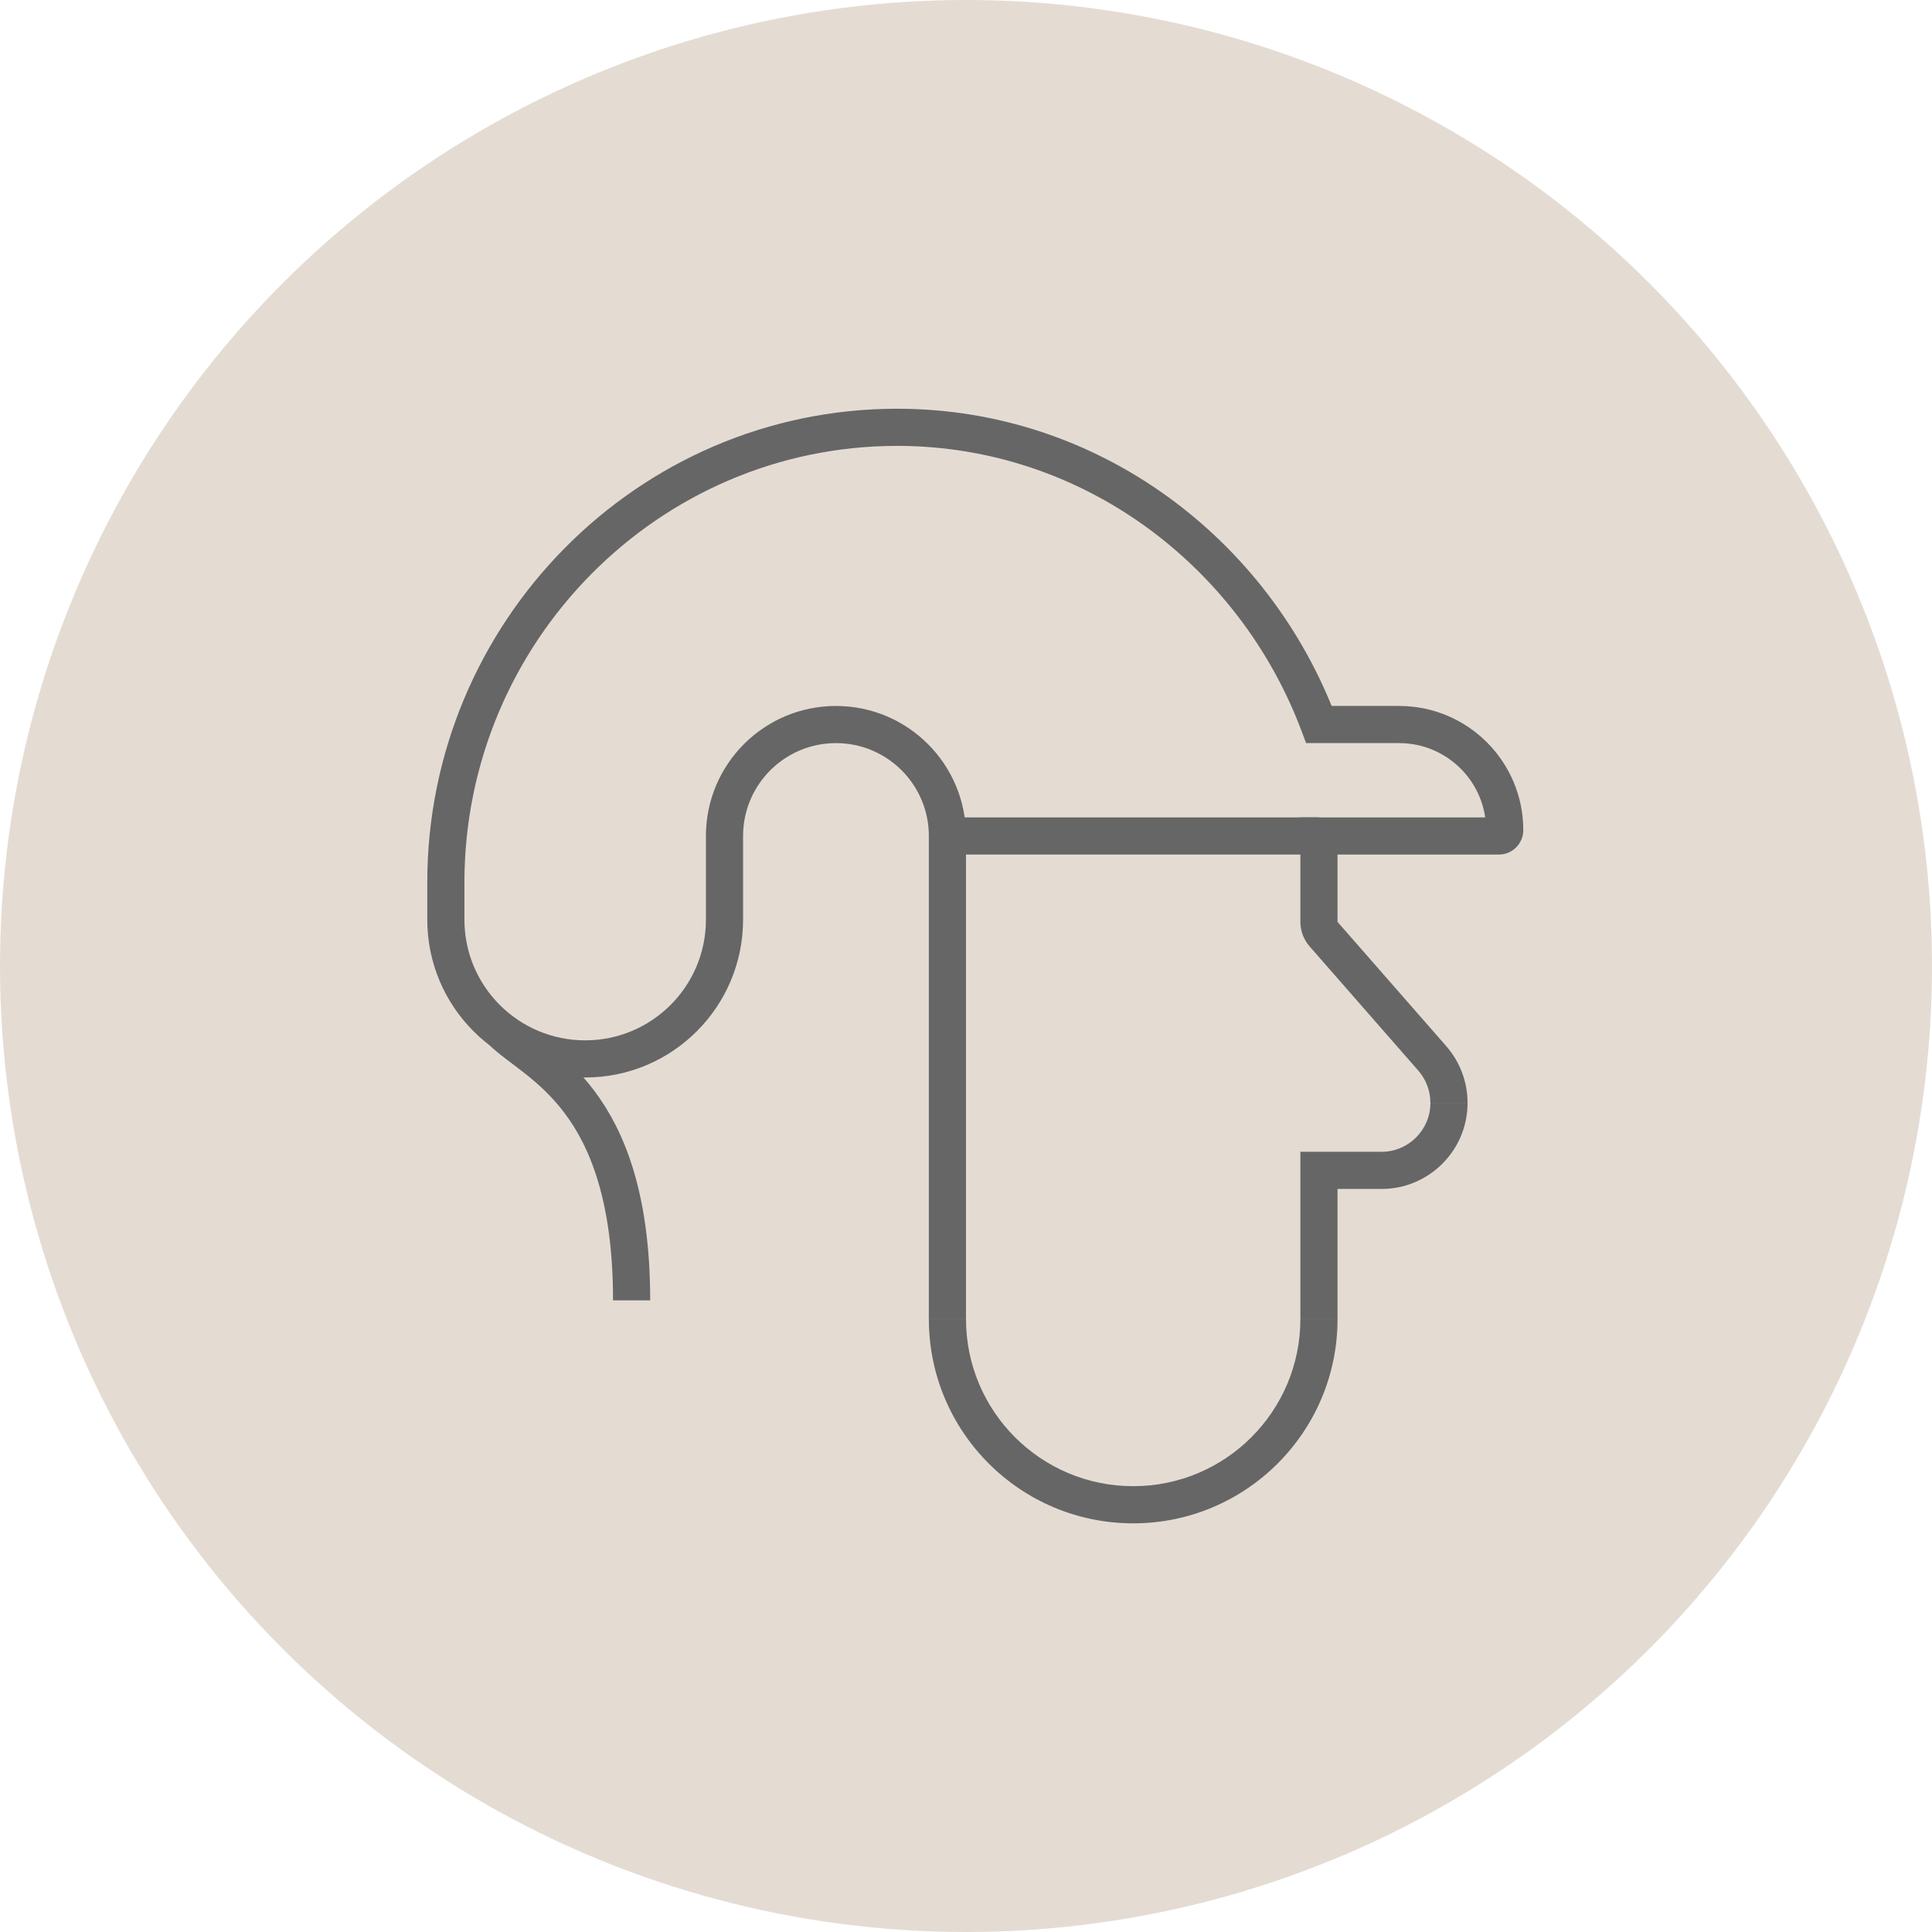 <svg fill="none" height="104" viewBox="0 0 104 104" width="104" xmlns="http://www.w3.org/2000/svg"><circle cx="52" cy="52" fill="#e4dcd3" r="52"/><path d="m71 45h-20" stroke="#666" stroke-width="2"/><path d="m27 55.5c1.833 1.833 7 3.5 7 14.5" stroke="#666" stroke-width="2"/><path d="m70.999 63v-1h-1v1zm6.101-6.028-.753.658zm-6.101-11.972v-1h-1v1zm0-6-.936.351.243.649h.693zm.247 11.283.752-.658zm-21.247-5.283v26h2v-26zm22 26v-8h-2v8zm-1-7h3.366v-2h-3.366zm6.853-7.686-5.853-6.689-1.505 1.317 5.853 6.689zm-5.853-6.689v-4.624h-2v4.624zm-1-3.624h9.684v-2h-9.684zm4.316-8h-4.316v2h4.316zm5.368 8c.727 0 1.316-.589 1.316-1.316h-2c0-.378.306-.684.684-.684zm-1.684 13.366c0-1.123-.407-2.207-1.147-3.052l-1.505 1.317c.42.48.652 1.097.652 1.735zm3-14.681c0-3.692-2.993-6.684-6.684-6.684v2c2.587 0 4.684 2.097 4.684 4.684zm-7.634 19.316c2.559 0 4.634-2.075 4.634-4.634h-2c0 1.455-1.179 2.634-2.634 2.634zm-49.365-16.5c0-12.901 10.416-23.5 23.295-23.5v-2c-14.005 0-25.295 11.516-25.295 25.5zm23.295-23.5c9.989 0 18.444 6.481 21.768 15.351l1.873-.702c-3.594-9.59-12.755-16.649-23.641-16.649zm-25.295 23.5v2h2v-2zm17 2v-4.5h-2v4.5zm5-9.5c2.761 0 5 2.239 5 5h2c0-3.866-3.134-7-7-7zm-5 5c0-2.761 2.239-5 5-5v-2c-3.866 0-7 3.134-7 7zm-17 4.5c0 4.694 3.805 8.5 8.5 8.5v-2c-3.59 0-6.5-2.91-6.5-6.5zm38 32.5c6.075 0 11-4.925 11-11h-2c0 4.971-4.029 9-9 9zm-29.5-24c4.694 0 8.5-3.806 8.5-8.5h-2c0 3.59-2.91 6.5-6.5 6.5zm40.5-8.376h-2c0 .484.176.952.495 1.317zm-22 21.376c0 6.075 4.925 11 11 11v-2c-4.971 0-9-4.029-9-9z" fill="#666"/></svg>
